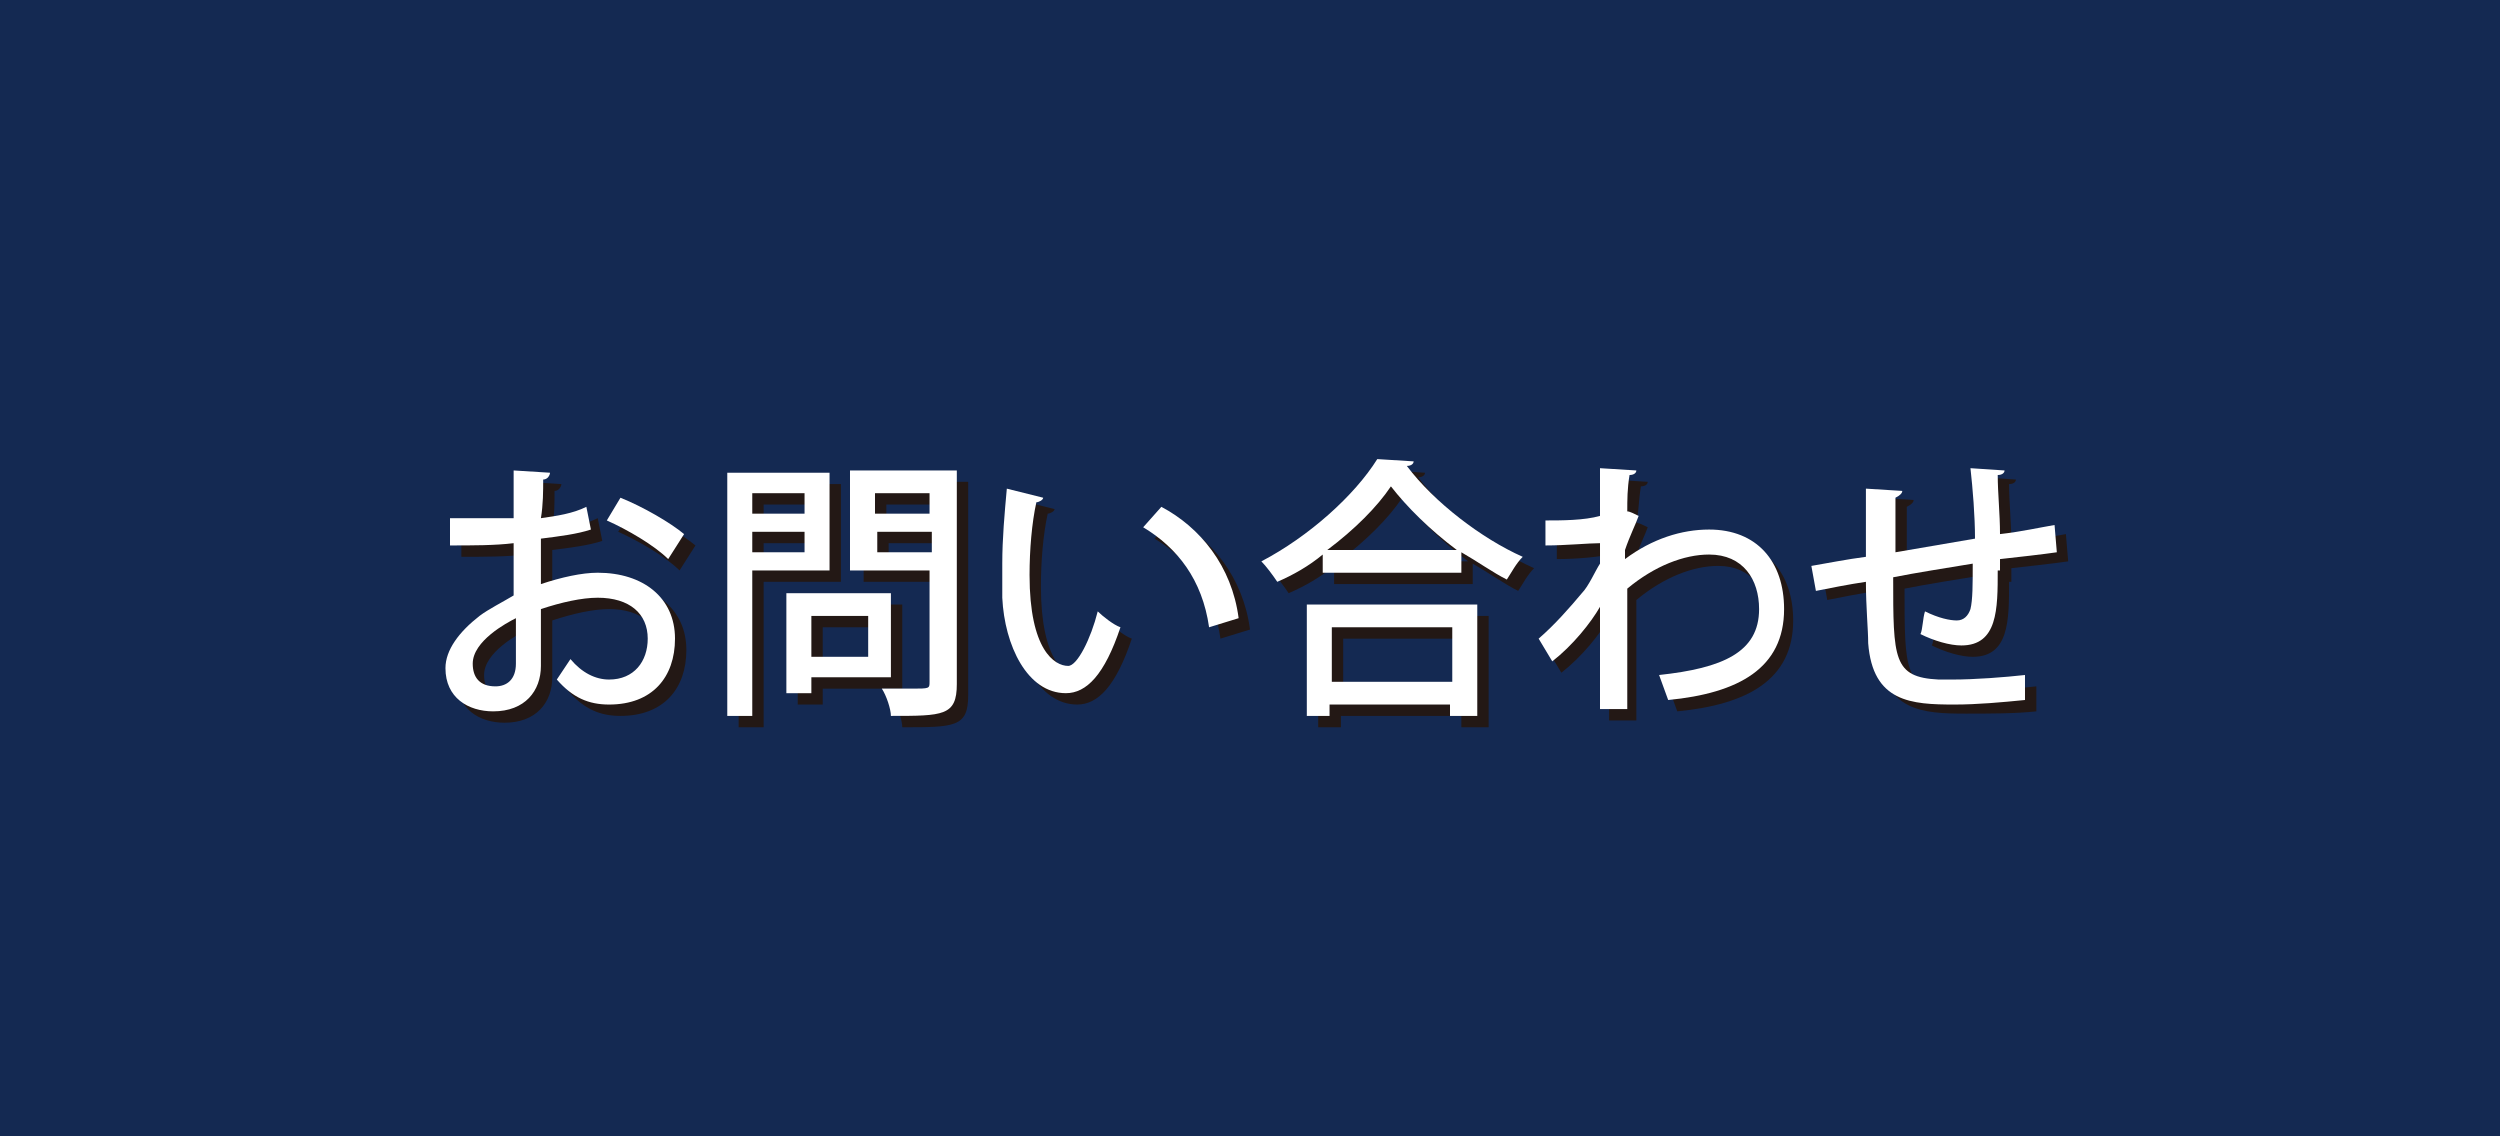 <?xml version="1.0" encoding="utf-8"?>
<!-- Generator: Adobe Illustrator 18.1.1, SVG Export Plug-In . SVG Version: 6.00 Build 0)  -->
<svg version="1.1" id="レイヤー_1" xmlns="http://www.w3.org/2000/svg" xmlns:xlink="http://www.w3.org/1999/xlink" x="0px"
	 y="0px" width="110px" height="50px" viewBox="0 0 110 50" enable-background="new 0 0 110 50" xml:space="preserve">
<g>
	<rect x="0" y="0" fill="#142952" width="110" height="50"/>
</g>
<g>
	<g>
		<path fill="#231815" d="M26.5,23.8c-0.6,0.2-1.4,0.3-2.2,0.4c0,0.7,0,1.4,0,2c0.9-0.3,1.8-0.5,2.5-0.5c2,0,3.4,1.1,3.4,2.9
			c0,1.7-1,2.9-2.9,2.9c-0.9,0-1.6-0.3-2.3-1.1c0.2-0.3,0.4-0.6,0.6-0.9c0.5,0.6,1.1,0.9,1.7,0.9c1.1,0,1.7-0.8,1.7-1.8
			c0-1.1-0.8-1.8-2.2-1.8c-0.7,0-1.6,0.2-2.5,0.5c0,0.9,0,2.2,0,2.5c0,1.1-0.7,2-2.1,2c-1.1,0-2.1-0.6-2.1-1.9
			c0-0.8,0.6-1.6,1.5-2.3c0.4-0.3,1-0.6,1.5-0.9v-2.3c-0.8,0.1-1.8,0.1-2.8,0.1l0-1.2c1,0,1.9,0,2.8,0v-2.1l1.6,0.1
			c0,0.1-0.1,0.3-0.3,0.3c0,0.5,0,1.1-0.1,1.7c0.7-0.1,1.4-0.2,2-0.5L26.5,23.8z M23.2,27.7c-0.4,0.2-1.9,1-1.9,2c0,0.6,0.3,1,1,1
			c0.5,0,0.9-0.3,0.9-1C23.2,29.4,23.2,28.5,23.2,27.7z M29.9,25.1c-0.6-0.6-1.8-1.3-2.7-1.7l0.6-1c1,0.4,2.2,1.1,2.8,1.6L29.9,25.1
			z"/>
		<path fill="#231815" d="M37,25.6h-3.4V32h-1.1V21.3H37V25.6z M35.9,22.2h-2.3V23h2.3V22.2z M33.6,24.8h2.3v-0.9h-2.3V24.8z
			 M39.8,30.3h-3.6V31h-1.1v-4.4h4.6V30.3z M38.7,27.6h-2.5v1.8h2.5V27.6z M42.6,21.3v9.3c0,1.4-0.6,1.4-2.9,1.4
			c0-0.3-0.2-0.9-0.4-1.2c0.5,0,0.9,0,1.3,0c0.8,0,0.8,0,0.8-0.3v-4.9H38v-4.4H42.6z M41.4,22.2h-2.4V23h2.4V22.2z M39.1,24.8h2.4
			v-0.9h-2.4V24.8z"/>
		<path fill="#231815" d="M46.4,22.4c0,0.1-0.2,0.2-0.3,0.2c-0.2,0.9-0.3,2.1-0.3,3.2c0,3.3,1.1,4,1.7,4c0.4,0,1-1.2,1.3-2.4
			c0.2,0.2,0.7,0.6,1,0.7c-0.7,2.1-1.5,2.9-2.4,2.9c-1.7,0-2.7-2.1-2.8-4.2c0-0.5,0-1,0-1.5c0-1.1,0.1-2.2,0.2-3.3L46.4,22.4z
			 M53.7,28.1c-0.3-2.1-1.4-3.5-2.9-4.4l0.8-0.9c1.7,0.9,3.1,2.6,3.4,4.9L53.7,28.1z"/>
		<path fill="#231815" d="M58.7,24.9c-0.6,0.5-1.3,0.9-2,1.2c-0.2-0.3-0.5-0.7-0.7-0.9c2.1-1.1,4.1-2.9,5.1-4.5l1.6,0.1
			c0,0.1-0.1,0.2-0.3,0.2c1.2,1.6,3.3,3.2,5.1,4c-0.3,0.3-0.5,0.7-0.7,1c-0.6-0.3-1.3-0.8-2-1.2v0.9h-6.1V24.9z M58,32v-4.9h7.5V32
			h-1.2v-0.5h-5.3V32H58z M64.6,24.7c-1.2-0.9-2.2-1.9-2.9-2.8c-0.6,0.9-1.6,1.9-2.8,2.8H64.6z M64.4,28.1h-5.3v2.4h5.3V28.1z"/>
		<path fill="#231815" d="M70.9,22.1c0-0.3,0-0.8,0-1l1.6,0.1c0,0.1-0.1,0.2-0.3,0.2C72.1,22,72.1,22.6,72,23c0.1,0,0.3,0.1,0.5,0.2
			c-0.1,0.3-0.4,0.9-0.6,1.5c0,0.2,0,0.3,0,0.4c1.2-0.9,2.5-1.3,3.7-1.3c2.1,0,3.3,1.4,3.3,3.5c0,2.6-2,3.7-5.1,4
			c-0.1-0.3-0.3-0.8-0.4-1.1c2.8-0.3,4.4-1,4.4-2.9c0-1.3-0.7-2.4-2.2-2.4c-1.1,0-2.4,0.5-3.6,1.5c0,1.6,0,3.9,0,5.3h-1.2v-4.5
			c-0.4,0.7-1.2,1.7-2.1,2.4l-0.6-1c0.7-0.6,1.4-1.4,1.9-2c0.3-0.3,0.6-1,0.8-1.3l0-0.9c-0.4,0.1-1.4,0.2-2.3,0.2l0-1.1
			c0.7,0,1.7,0,2.4-0.2L70.9,22.1z"/>
		<path fill="#231815" d="M88.4,25.6c0,1.7,0,3.3-1.6,3.3c-0.5,0-1.2-0.2-1.8-0.5c0.1-0.2,0.1-0.7,0.2-1c0.6,0.3,1.1,0.4,1.4,0.4
			c0.3,0,0.5-0.2,0.6-0.5c0.1-0.4,0.1-1.1,0.1-2c-1.2,0.2-2.5,0.4-3.5,0.6c0,3.6,0,4.4,2,4.5c0.2,0,0.4,0,0.6,0c1,0,2.3-0.1,3.2-0.2
			l0,1.1c-0.9,0.1-2.1,0.1-3.1,0.1c-1.9,0-3.6-0.1-3.8-2.7c0-0.6-0.1-1.6-0.1-2.7c-0.7,0.1-1.7,0.3-2.2,0.4l-0.2-1.1
			c0.6-0.1,1.6-0.3,2.4-0.4c0-1,0-2.2,0-3l1.6,0.1c0,0.1-0.1,0.2-0.3,0.3c0,0.6,0,1.6,0,2.4l3.5-0.6c0-1-0.1-2.2-0.2-3.1l1.5,0.1
			c0,0.1-0.1,0.2-0.3,0.2c0,0.8,0.1,1.7,0.1,2.6c0.9-0.1,1.8-0.3,2.4-0.4l0.1,1.2c-0.7,0.1-1.6,0.2-2.5,0.3V25.6z"/>
	</g>
	<g>
		<path fill="#FFFFFF" d="M26,23.3c-0.6,0.2-1.4,0.3-2.2,0.4c0,0.7,0,1.4,0,2c0.9-0.3,1.8-0.5,2.5-0.5c2,0,3.4,1.1,3.4,2.9
			c0,1.7-1,2.9-2.9,2.9c-0.9,0-1.6-0.3-2.3-1.1c0.2-0.3,0.4-0.6,0.6-0.9c0.5,0.6,1.1,0.9,1.7,0.9c1.1,0,1.7-0.8,1.7-1.8
			c0-1.1-0.8-1.8-2.2-1.8c-0.7,0-1.6,0.2-2.5,0.5c0,0.9,0,2.2,0,2.5c0,1.1-0.7,2-2.1,2c-1.1,0-2.1-0.6-2.1-1.9
			c0-0.8,0.6-1.6,1.5-2.3c0.4-0.3,1-0.6,1.5-0.9v-2.3c-0.8,0.1-1.8,0.1-2.8,0.1l0-1.2c1,0,1.9,0,2.8,0v-2.1l1.6,0.1
			c0,0.1-0.1,0.3-0.3,0.3c0,0.5,0,1.1-0.1,1.7c0.7-0.1,1.4-0.2,2-0.5L26,23.3z M22.7,27.2c-0.4,0.2-1.9,1-1.9,2c0,0.6,0.3,1,1,1
			c0.5,0,0.9-0.3,0.9-1C22.7,28.9,22.7,28,22.7,27.2z M29.4,24.6c-0.6-0.6-1.8-1.3-2.7-1.7l0.6-1c1,0.4,2.2,1.1,2.8,1.6L29.4,24.6z"
			/>
		<path fill="#FFFFFF" d="M36.5,25.1h-3.4v6.4H32V20.8h4.5V25.1z M35.4,21.7h-2.3v0.9h2.3V21.7z M33.1,24.3h2.3v-0.9h-2.3V24.3z
			 M39.3,29.8h-3.6v0.7h-1.1v-4.4h4.6V29.8z M38.2,27.1h-2.5v1.8h2.5V27.1z M42.1,20.8v9.3c0,1.4-0.6,1.4-2.9,1.4
			c0-0.3-0.2-0.9-0.4-1.2c0.5,0,0.9,0,1.3,0c0.8,0,0.8,0,0.8-0.3v-4.9h-3.5v-4.4H42.1z M40.9,21.7h-2.4v0.9h2.4V21.7z M38.6,24.3
			h2.4v-0.9h-2.4V24.3z"/>
		<path fill="#FFFFFF" d="M45.9,21.9c0,0.1-0.2,0.2-0.3,0.2c-0.2,0.9-0.3,2.1-0.3,3.2c0,3.3,1.1,4,1.7,4c0.4,0,1-1.2,1.3-2.4
			c0.2,0.2,0.7,0.6,1,0.7c-0.7,2.1-1.5,2.9-2.4,2.9c-1.7,0-2.7-2.1-2.8-4.2c0-0.5,0-1,0-1.5c0-1.1,0.1-2.2,0.2-3.3L45.9,21.9z
			 M53.2,27.6c-0.3-2.1-1.4-3.5-2.9-4.4l0.8-0.9c1.7,0.9,3.1,2.6,3.4,4.9L53.2,27.6z"/>
		<path fill="#FFFFFF" d="M58.2,24.4c-0.6,0.5-1.3,0.9-2,1.2c-0.2-0.3-0.5-0.7-0.7-0.9c2.1-1.1,4.1-2.9,5.1-4.5l1.6,0.1
			c0,0.1-0.1,0.2-0.3,0.2c1.2,1.6,3.3,3.2,5.1,4c-0.3,0.3-0.5,0.7-0.7,1c-0.6-0.3-1.3-0.8-2-1.2v0.9h-6.1V24.4z M57.5,31.5v-4.9H65
			v4.9h-1.2V31h-5.3v0.5H57.5z M64.1,24.2c-1.2-0.9-2.2-1.9-2.9-2.8c-0.6,0.9-1.6,1.9-2.8,2.8H64.1z M63.9,27.6h-5.3V30h5.3V27.6z"
			/>
		<path fill="#FFFFFF" d="M70.4,21.6c0-0.3,0-0.8,0-1l1.6,0.1c0,0.1-0.1,0.2-0.3,0.2c-0.1,0.6-0.1,1.1-0.1,1.6
			c0.1,0,0.3,0.1,0.5,0.2c-0.1,0.3-0.4,0.9-0.6,1.5c0,0.2,0,0.3,0,0.4c1.2-0.9,2.5-1.3,3.7-1.3c2.1,0,3.3,1.4,3.3,3.5
			c0,2.6-2,3.7-5.1,4c-0.1-0.3-0.3-0.8-0.4-1.1c2.8-0.3,4.4-1,4.4-2.9c0-1.3-0.7-2.4-2.2-2.4c-1.1,0-2.4,0.5-3.6,1.5
			c0,1.6,0,3.9,0,5.3h-1.2v-4.5c-0.4,0.7-1.2,1.7-2.1,2.4l-0.6-1c0.7-0.6,1.4-1.4,1.9-2c0.3-0.3,0.6-1,0.8-1.3l0-0.9
			C69.9,23.9,68.9,24,68,24l0-1.1c0.7,0,1.7,0,2.4-0.2L70.4,21.6z"/>
		<path fill="#FFFFFF" d="M87.9,25.1c0,1.7,0,3.3-1.6,3.3c-0.5,0-1.2-0.2-1.8-0.5c0.1-0.2,0.1-0.7,0.2-1c0.6,0.3,1.1,0.4,1.4,0.4
			c0.3,0,0.5-0.2,0.6-0.5c0.1-0.4,0.1-1.1,0.1-2c-1.2,0.2-2.5,0.4-3.5,0.6c0,3.6,0,4.4,2,4.5c0.2,0,0.4,0,0.6,0c1,0,2.3-0.1,3.2-0.2
			l0,1.1C88.1,30.9,87,31,86,31c-1.9,0-3.6-0.1-3.8-2.7c0-0.6-0.1-1.6-0.1-2.7c-0.7,0.1-1.7,0.3-2.2,0.4l-0.2-1.1
			c0.6-0.1,1.6-0.3,2.4-0.4c0-1,0-2.2,0-3l1.6,0.1c0,0.1-0.1,0.2-0.3,0.3c0,0.6,0,1.6,0,2.4l3.5-0.6c0-1-0.1-2.2-0.2-3.1l1.5,0.1
			c0,0.1-0.1,0.2-0.3,0.2c0,0.8,0.1,1.7,0.1,2.6c0.9-0.1,1.8-0.3,2.4-0.4l0.1,1.2c-0.7,0.1-1.6,0.2-2.5,0.3V25.1z"/>
	</g>
</g>
<g>
</g>
<g>
</g>
<g>
</g>
<g>
</g>
<g>
</g>
<g>
</g>
<g>
</g>
<g>
</g>
<g>
</g>
<g>
</g>
<g>
</g>
<g>
</g>
<g>
</g>
<g>
</g>
<g>
</g>
</svg>
